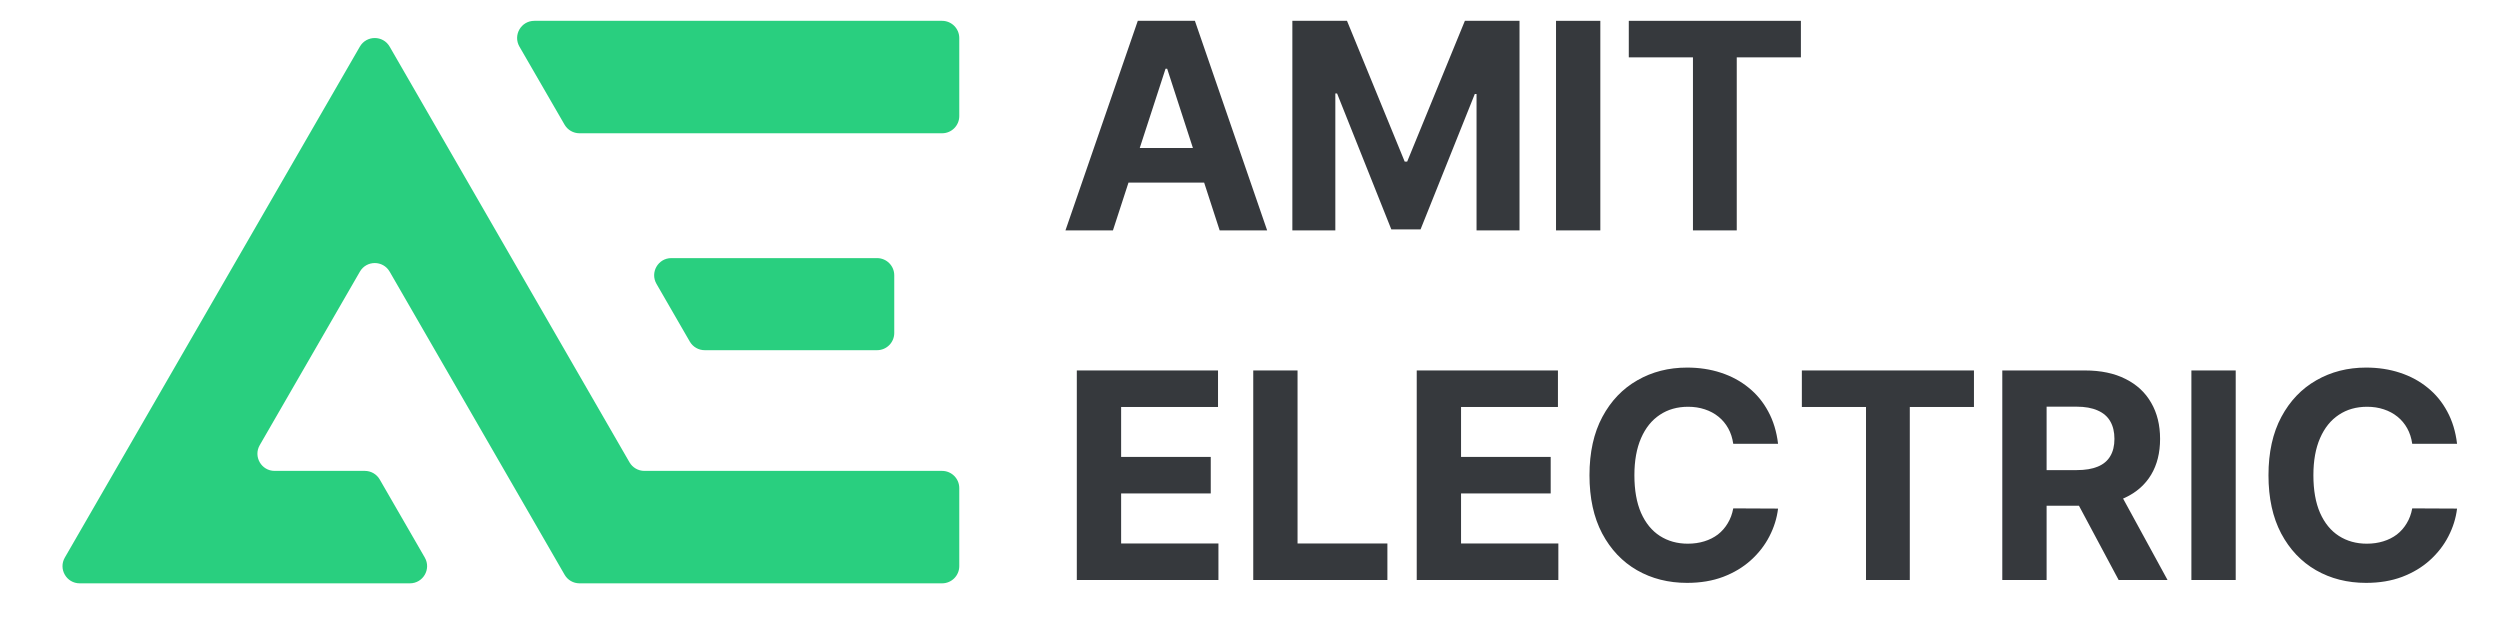 <svg width="120" height="30" viewBox="0 0 120 30" fill="none" xmlns="http://www.w3.org/2000/svg">
<path d="M17.275 13.039C17.592 12.489 18.386 12.489 18.703 13.039L27.101 27.587C27.248 27.843 27.52 28 27.815 28H45.22C45.675 28 46.045 27.631 46.045 27.175V23.427C46.045 22.972 45.675 22.603 45.22 22.603H30.929C30.635 22.603 30.362 22.445 30.215 22.19L18.703 2.238C18.386 1.688 17.592 1.688 17.274 2.237L3.112 26.763C2.794 27.313 3.191 28 3.826 28H19.675C20.31 28 20.707 27.313 20.39 26.763L18.227 23.015C18.08 22.76 17.807 22.603 17.513 22.603H13.182C12.547 22.603 12.15 21.915 12.468 21.366L17.275 13.039Z" fill="#29CF7F"/>
<path d="M32.225 12.389C31.59 12.389 31.193 13.076 31.511 13.626L33.111 16.397C33.259 16.652 33.531 16.809 33.826 16.809H42.099C42.554 16.809 42.924 16.44 42.924 15.985V13.213C42.924 12.758 42.554 12.389 42.099 12.389H32.225Z" fill="#29CF7F"/>
<path d="M25.647 1C25.012 1 24.615 1.688 24.933 2.238L27.1 5.986C27.248 6.24 27.52 6.397 27.814 6.397H45.22C45.675 6.397 46.045 6.028 46.045 5.573V1.825C46.045 1.369 45.675 1 45.22 1H25.647Z" fill="#29CF7F"/>
<path d="M117.939 21.303H115.787C115.748 21.025 115.668 20.778 115.547 20.561C115.426 20.342 115.27 20.155 115.08 20.002C114.89 19.848 114.671 19.73 114.422 19.648C114.176 19.566 113.91 19.525 113.621 19.525C113.101 19.525 112.647 19.654 112.261 19.913C111.875 20.169 111.575 20.542 111.362 21.033C111.149 21.521 111.043 22.113 111.043 22.811C111.043 23.528 111.149 24.131 111.362 24.618C111.578 25.106 111.879 25.475 112.266 25.724C112.652 25.972 113.099 26.097 113.607 26.097C113.892 26.097 114.155 26.059 114.397 25.984C114.643 25.909 114.861 25.799 115.051 25.655C115.241 25.507 115.398 25.329 115.522 25.119C115.65 24.91 115.738 24.671 115.787 24.402L117.939 24.412C117.883 24.874 117.744 25.319 117.521 25.748C117.302 26.174 117.005 26.555 116.632 26.892C116.262 27.226 115.82 27.492 115.306 27.688C114.795 27.881 114.217 27.978 113.572 27.978C112.675 27.978 111.873 27.775 111.166 27.369C110.462 26.963 109.905 26.375 109.496 25.606C109.09 24.836 108.887 23.905 108.887 22.811C108.887 21.714 109.093 20.781 109.506 20.011C109.918 19.242 110.478 18.656 111.185 18.253C111.893 17.847 112.688 17.644 113.572 17.644C114.155 17.644 114.695 17.726 115.193 17.89C115.694 18.053 116.138 18.292 116.524 18.607C116.911 18.918 117.225 19.299 117.467 19.751C117.713 20.203 117.87 20.72 117.939 21.303Z" fill="#36393D"/>
<path d="M107.314 17.782V27.84H105.187V17.782H107.314Z" fill="#36393D"/>
<path d="M96.11 27.84V17.782H100.079C100.839 17.782 101.487 17.917 102.024 18.189C102.564 18.458 102.975 18.839 103.257 19.334C103.542 19.825 103.684 20.403 103.684 21.067C103.684 21.735 103.54 22.31 103.252 22.791C102.964 23.269 102.546 23.636 101.999 23.891C101.456 24.147 100.798 24.274 100.025 24.274H97.368V22.565H99.681C100.087 22.565 100.424 22.51 100.693 22.398C100.961 22.287 101.161 22.12 101.292 21.897C101.426 21.675 101.493 21.398 101.493 21.067C101.493 20.733 101.426 20.452 101.292 20.223C101.161 19.993 100.96 19.82 100.688 19.702C100.419 19.581 100.081 19.52 99.671 19.52H98.237V27.84H96.11ZM101.543 23.263L104.042 27.84H101.695L99.249 23.263H101.543Z" fill="#36393D"/>
<path d="M86.489 19.535V17.782H94.75V19.535H91.67V27.84H89.568V19.535H86.489Z" fill="#36393D"/>
<path d="M85.347 21.303H83.196C83.156 21.025 83.076 20.778 82.955 20.561C82.834 20.342 82.678 20.155 82.488 20.002C82.299 19.848 82.079 19.73 81.83 19.648C81.585 19.566 81.318 19.525 81.03 19.525C80.509 19.525 80.055 19.654 79.669 19.913C79.283 20.169 78.983 20.542 78.77 21.033C78.558 21.521 78.451 22.113 78.451 22.811C78.451 23.528 78.558 24.131 78.77 24.618C78.986 25.106 79.288 25.475 79.674 25.724C80.06 25.972 80.507 26.097 81.015 26.097C81.3 26.097 81.563 26.059 81.806 25.984C82.051 25.909 82.269 25.799 82.459 25.655C82.649 25.507 82.806 25.329 82.93 25.119C83.058 24.91 83.147 24.671 83.196 24.402L85.347 24.412C85.291 24.874 85.152 25.319 84.929 25.748C84.71 26.174 84.414 26.555 84.04 26.892C83.67 27.226 83.228 27.492 82.714 27.688C82.204 27.881 81.626 27.978 80.981 27.978C80.083 27.978 79.281 27.775 78.574 27.369C77.87 26.963 77.313 26.375 76.904 25.606C76.498 24.836 76.295 23.905 76.295 22.811C76.295 21.714 76.501 20.781 76.914 20.011C77.326 19.242 77.886 18.656 78.594 18.253C79.301 17.847 80.096 17.644 80.981 17.644C81.563 17.644 82.104 17.726 82.601 17.89C83.102 18.053 83.546 18.292 83.932 18.607C84.319 18.918 84.633 19.299 84.875 19.751C85.121 20.203 85.278 20.72 85.347 21.303Z" fill="#36393D"/>
<path d="M68.003 27.84V17.782H74.781V19.535H70.13V21.932H74.433V23.685H70.13V26.087H74.801V27.84H68.003Z" fill="#36393D"/>
<path d="M60.156 27.84V17.782H62.282V26.087H66.595V27.84H60.156Z" fill="#36393D"/>
<path d="M51.687 27.84V17.782H58.465V19.535H53.814V21.932H58.116V23.685H53.814V26.087H58.485V27.84H51.687Z" fill="#36393D"/>
<path d="M78.182 2.753V1H86.443V2.753H83.364V11.059H81.262V2.753H78.182Z" fill="#36393D"/>
<path d="M76.816 1V11.059H74.689V1H76.816Z" fill="#36393D"/>
<path d="M62.033 1H64.656L67.426 7.758H67.544L70.314 1H72.937V11.059H70.874V4.512H70.79L68.187 11.01H66.783L64.18 4.487H64.096V11.059H62.033V1Z" fill="#36393D"/>
<path d="M53.421 11.059H51.142L54.614 1H57.355L60.823 11.059H58.544L56.024 3.299H55.946L53.421 11.059ZM53.279 7.105H58.662V8.765H53.279V7.105Z" fill="#36393D"/>
</svg>
